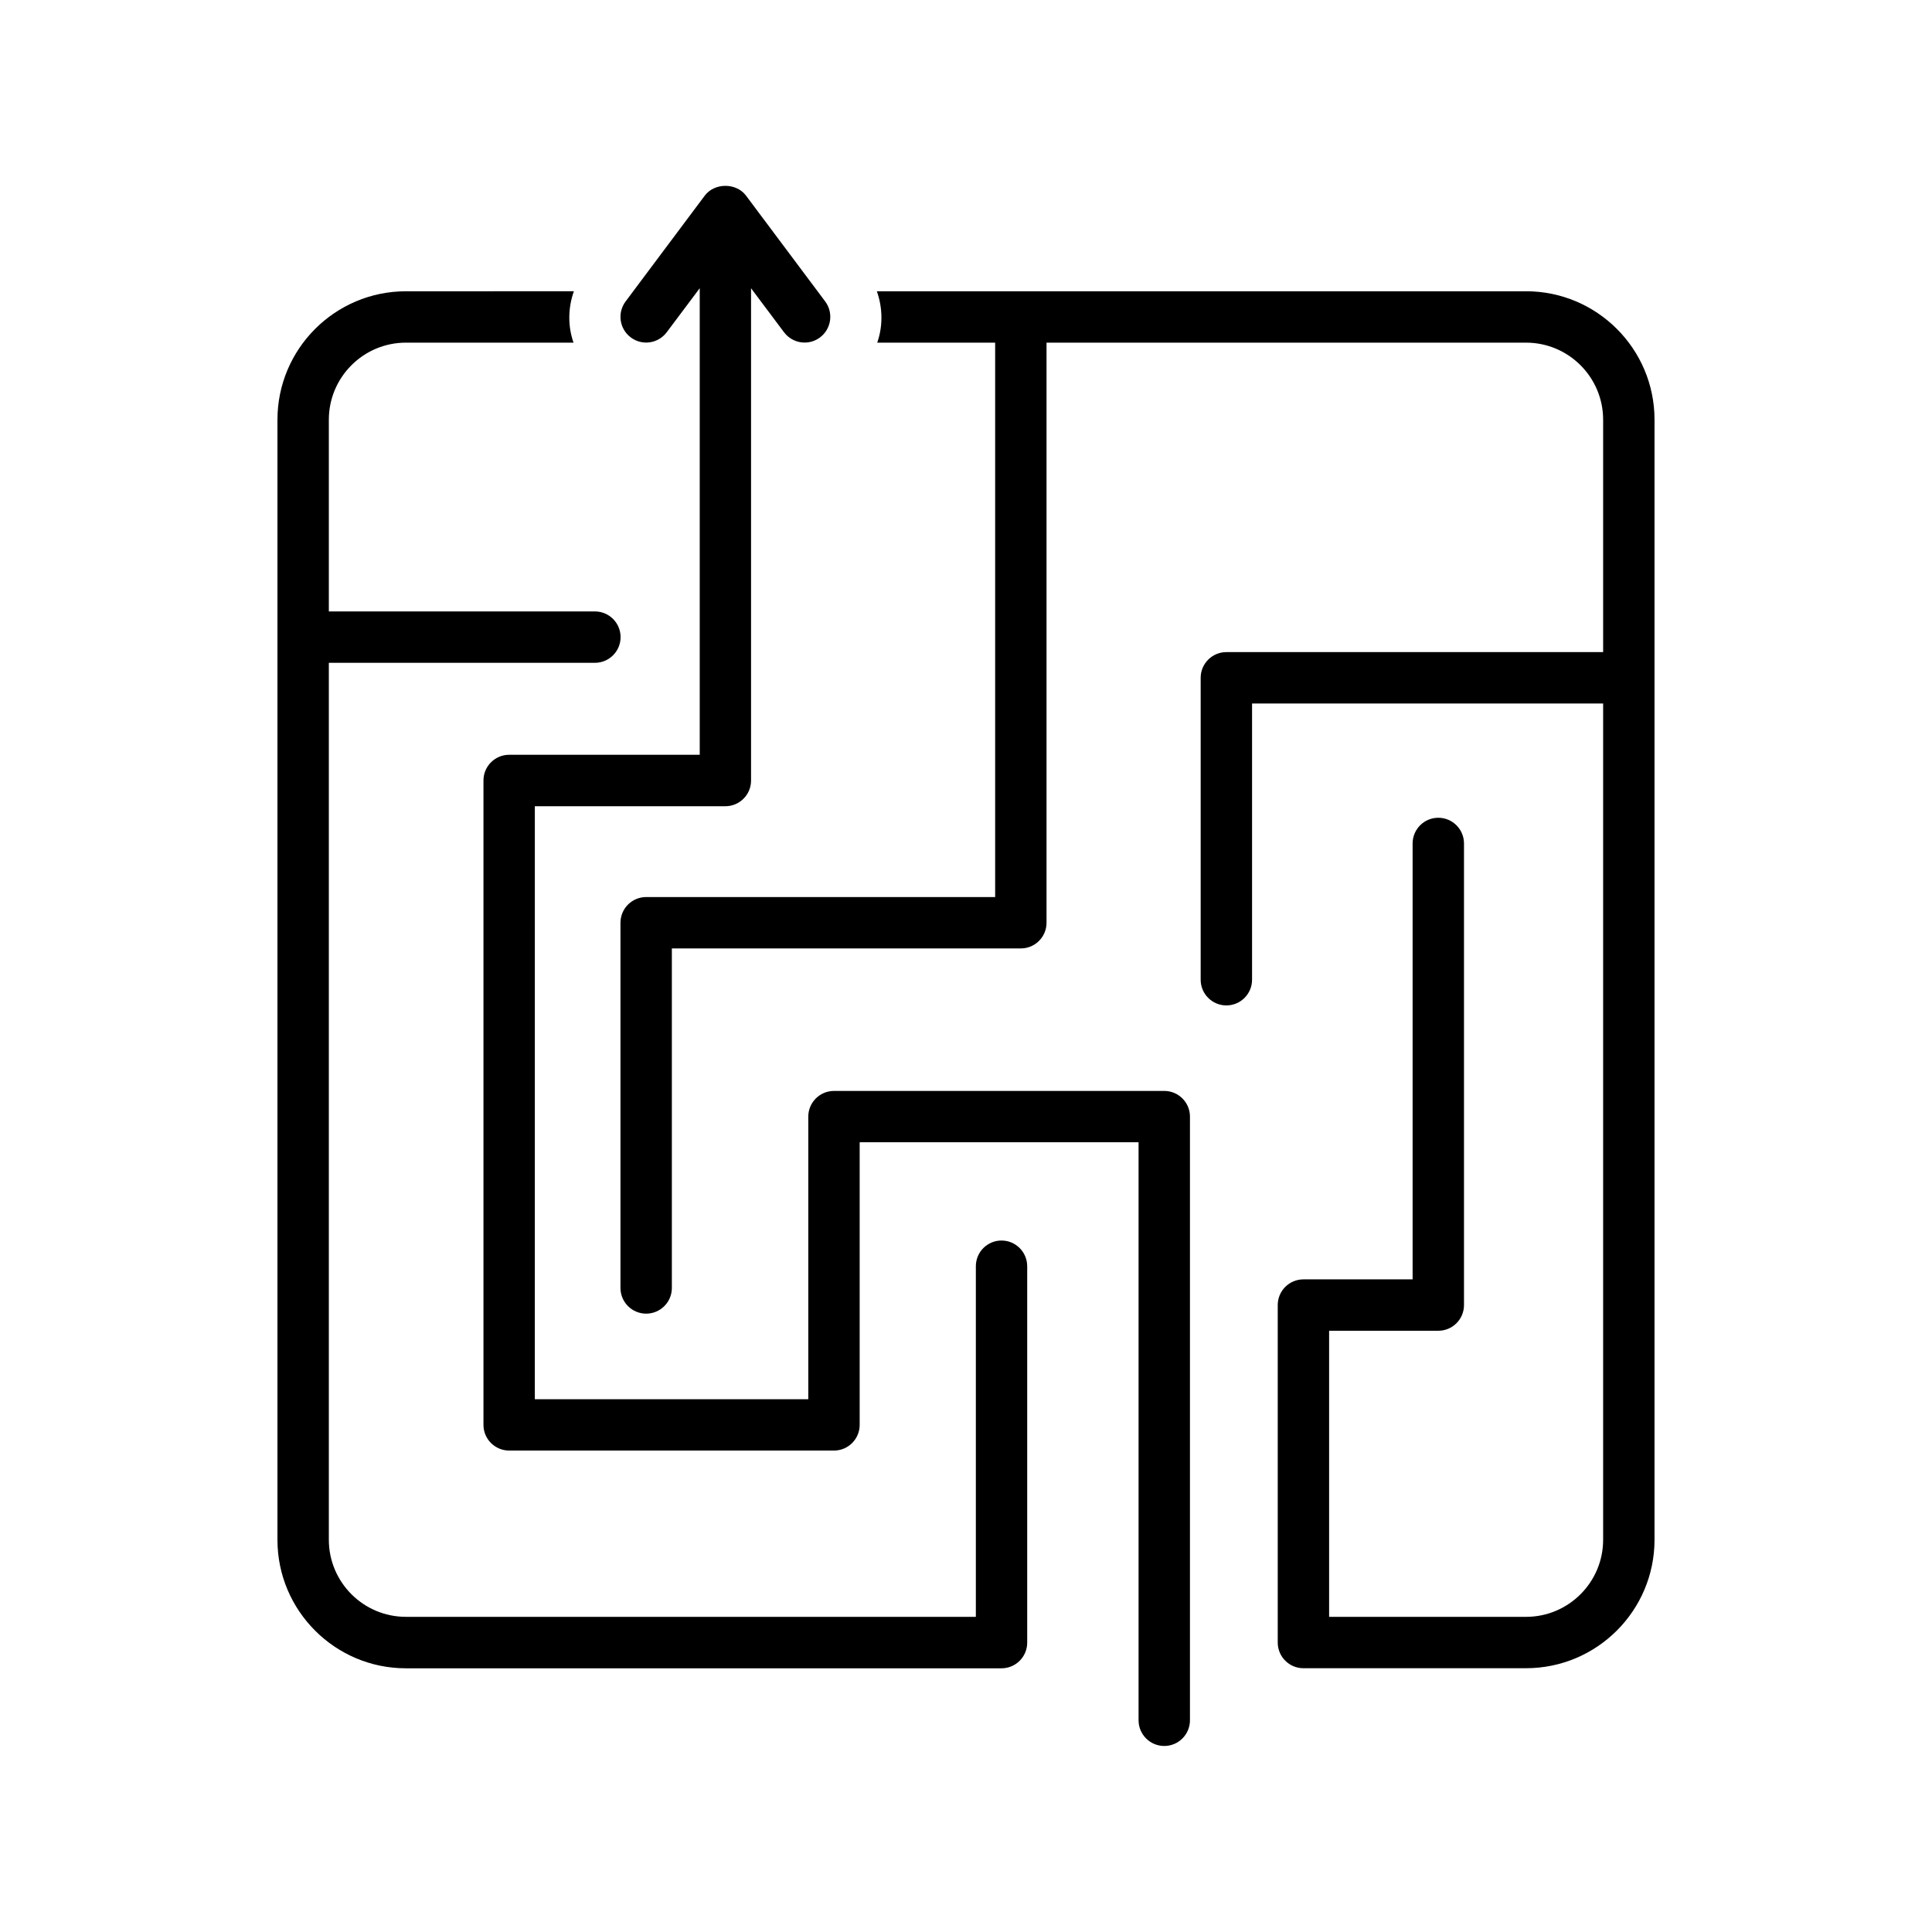<?xml version="1.0" encoding="UTF-8"?>
<!-- Uploaded to: ICON Repo, www.svgrepo.com, Generator: ICON Repo Mixer Tools -->
<svg fill="#000000" width="800px" height="800px" version="1.1" viewBox="144 144 512 512" xmlns="http://www.w3.org/2000/svg">
 <g>
  <path d="m548.42 221.19h-172.04c1.566 4.453 1.621 9.258 0.094 13.617h31.25v146.92h-92.484c-3.758 0-6.809 3.051-6.809 6.809v96.785c0 3.758 3.051 6.809 6.809 6.809s6.809-3.051 6.809-6.809v-89.977h92.484c3.758 0 6.809-3.051 6.809-6.809v-153.73h127.08c11.262 0 20.426 9.164 20.426 20.426v61.586h-99.848c-3.758 0-6.809 3.051-6.809 6.809v80.012c0 3.758 3.051 6.809 6.809 6.809 3.758 0 6.809-3.051 6.809-6.809v-73.203h93.039v221.62c0 11.262-9.164 20.426-20.426 20.426h-52.191v-75.816h28.934c3.758 0 6.809-3.051 6.809-6.809v-122.33c0-3.758-3.051-6.809-6.809-6.809-3.758 0-6.809 3.051-6.809 6.809v115.52h-28.934c-3.758 0-6.809 3.051-6.809 6.809v89.434c0 3.758 3.051 6.809 6.809 6.809l59-0.004c18.777 0 34.043-15.266 34.043-34.043v-296.84c0-18.762-15.266-34.023-34.043-34.023z"/>
  <path d="m409.42 472.75c-3.758 0-6.809 3.051-6.809 6.809v92.918h-151.04c-11.262 0-20.426-9.164-20.426-20.426v-232.4h70.508c3.758 0 6.809-3.051 6.809-6.809 0-3.758-3.051-6.809-6.809-6.809h-70.508v-50.805c0-11.262 9.164-20.426 20.426-20.426h44.418c-1.523-4.356-1.484-9.164 0.094-13.617l-44.512 0.004c-18.777 0-34.043 15.266-34.043 34.043v296.84c0 18.777 15.266 34.043 34.043 34.043h157.84c3.758 0 6.809-3.051 6.809-6.809v-99.727c0-3.777-3.051-6.828-6.809-6.828z"/>
  <path d="m452.54 433.11h-87.527c-3.758 0-6.809 3.051-6.809 6.809v74.891h-72.469l0.004-157.15h50.488c3.758 0 6.809-3.051 6.809-6.809v-130.46l8.742 11.668c1.348 1.785 3.391 2.723 5.445 2.723 1.418 0 2.859-0.438 4.086-1.363 3.008-2.246 3.621-6.523 1.375-9.531l-20.996-28.062c-2.574-3.43-8.32-3.43-10.906 0l-20.996 28.062c-2.246 3.023-1.633 7.285 1.375 9.531 3.008 2.262 7.269 1.648 9.531-1.375l8.742-11.668v123.65h-50.504c-3.758 0-6.809 3.051-6.809 6.809v170.77c0 3.758 3.051 6.809 6.809 6.809h86.082c3.758 0 6.809-3.051 6.809-6.809v-74.891h73.91v153.18c0 3.758 3.051 6.809 6.809 6.809 3.758 0 6.809-3.051 6.809-6.809v-159.99c0-3.746-3.051-6.797-6.809-6.797z"/>
 </g>
</svg>